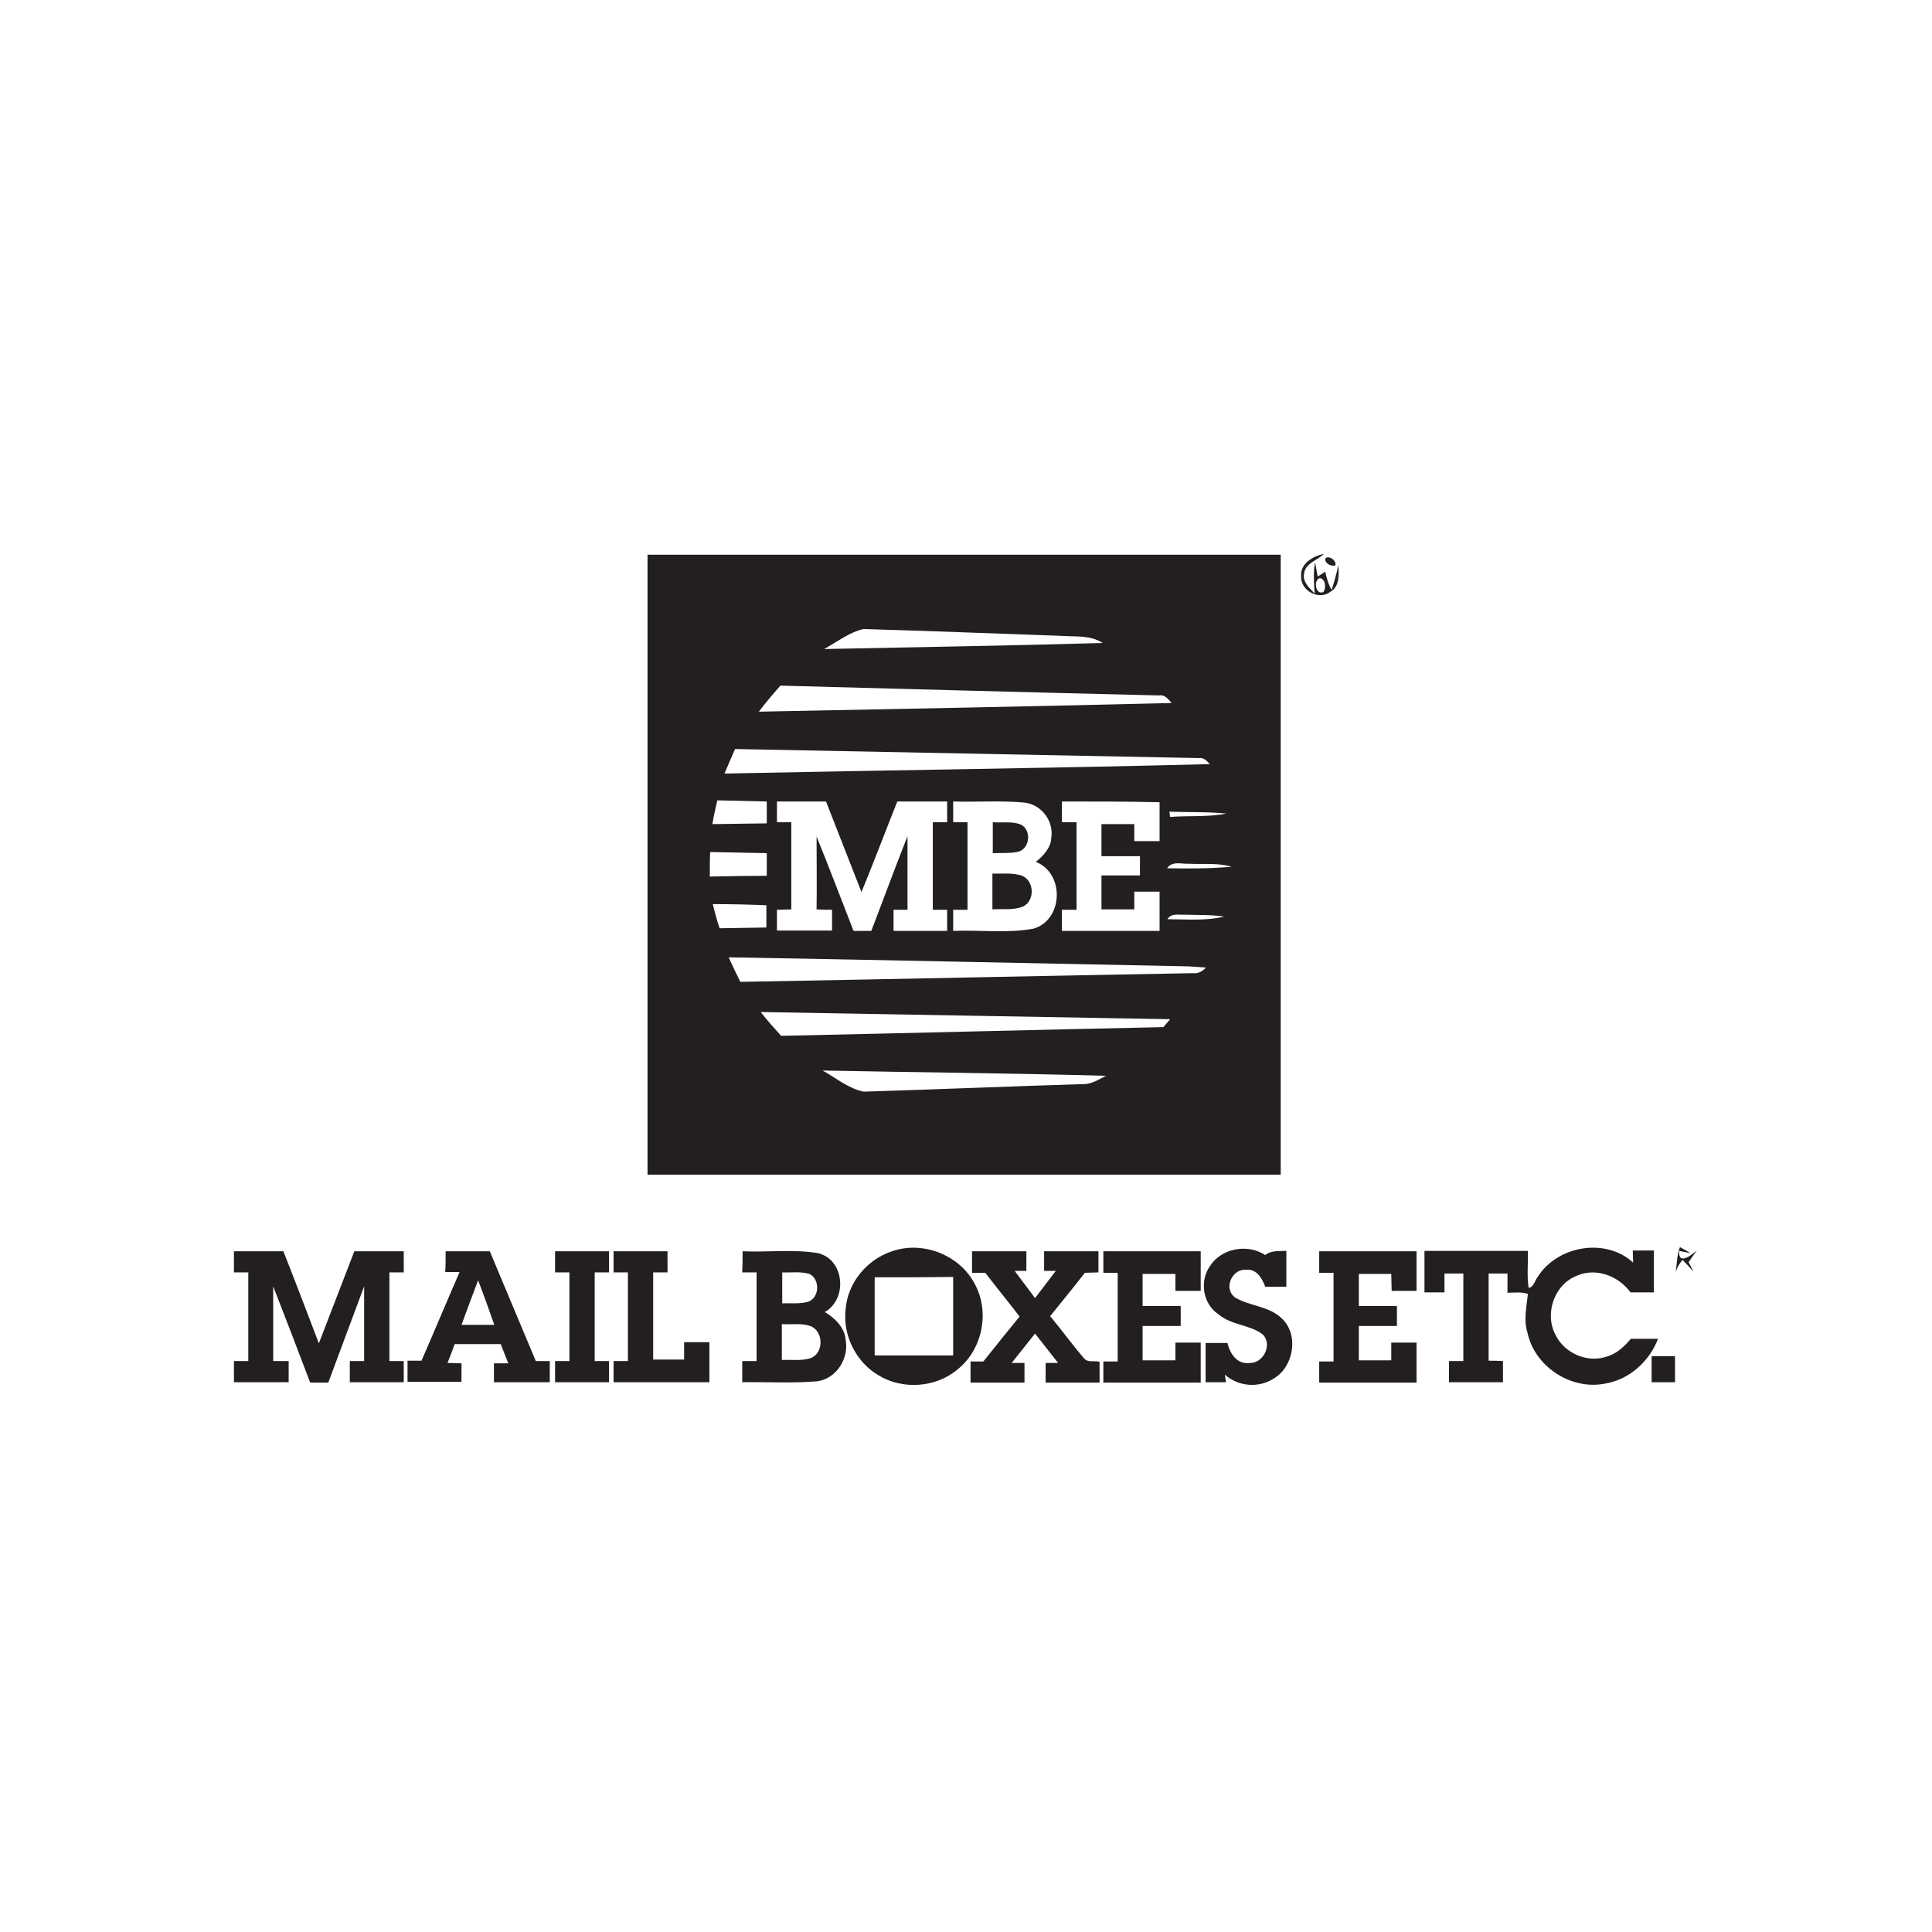<?xml version="1.0" encoding="utf-8"?>
<!-- Generator: Adobe Illustrator 21.1.0, SVG Export Plug-In . SVG Version: 6.00 Build 0)  -->
<svg version="1.1" id="Layer_1" xmlns="http://www.w3.org/2000/svg" xmlns:xlink="http://www.w3.org/1999/xlink" x="0px" y="0px"
	 viewBox="0 0 512 512" style="enable-background:new 0 0 512 512;" xml:space="preserve">
<style type="text/css">
	.st0{fill:#FFFFFF;}
	.st1{fill:#231F20;}
</style>
<rect class="st0" width="512" height="512"/>
<g id="_x23_231f20ff">
	<path class="st1" d="M171.6,147c55.9,0,111.8,0,167.8,0c0,54.8,0,109.5,0,164.3c-55.9,0-111.8,0-167.8,0
		C171.6,256.5,171.6,201.8,171.6,147 M218.4,172c24.6-0.5,49.2-0.9,73.8-1.6c-3.3-2.2-7.4-1.6-11.2-1.9c-17.4-0.6-34.7-1.3-52.1-1.8
		C225.1,167.5,221.9,170.1,218.4,172 M201.1,188.6c36.5-0.7,72.9-1.4,109.4-2.3c-0.9-1-1.8-2.3-3.4-2c-33.4-0.8-66.8-1.7-100.3-2.6
		C204.8,184,202.9,186.2,201.1,188.6 M192,205c42.9-0.9,85.8-1.4,128.6-2.5c-0.8-0.9-1.6-1.8-2.9-1.6c-41-0.8-81.9-1.6-122.9-2.4
		C193.9,200.6,192.9,202.8,192,205 M252.6,212.4c0,1.8,0,3.7,0,5.5c0.9,0,2.8,0,3.8,0c0,7.7,0,15.4,0,23.2c-0.9,0-2.8,0-3.8,0
		c0,1.9,0,3.7,0,5.6c7.1-0.3,14.3,0.7,21.3-0.6c7.9-2.3,8.3-14.7,0.6-17.7c2-1.6,4-3.7,4.1-6.4c0.7-4.4-2.6-8.8-7.1-9.3
		C265.2,212.1,258.9,212.6,252.6,212.4 M281.4,212.4c0,1.8,0,3.7,0,5.5c1.3,0,2.6,0,3.9,0c0,7.7,0,15.4,0,23.2c-1.3,0-2.6,0-3.9,0
		c0,1.9,0,3.7,0,5.6c8.6,0,17.3,0,25.9,0c0-3.5,0-7,0-10.4c-2.2,0-4.5,0-6.7,0c0,1.6,0,3.1,0,4.7c-2.9,0-5.8,0-8.7,0c0-3,0-6,0-9
		c3.4,0,6.8,0,10.2,0c0-1.7,0-3.4,0-5.1c-3.4,0-6.8,0-10.2,0c0-2.8,0-5.7,0-8.5c2.9,0,5.8,0,8.7,0c0,1.5,0,3,0,4.5
		c2.2,0,4.4,0,6.7,0c0-3.4,0-6.9,0-10.3C298.7,212.4,290,212.4,281.4,212.4 M188.8,218.4c4.8-0.1,9.6-0.1,14.4-0.2
		c0-1.9,0-3.9,0-5.8c-4.4-0.1-8.8-0.2-13.1-0.3C189.6,214.3,189.1,216.3,188.8,218.4 M205.9,212.4c0,1.8,0,3.7,0,5.5
		c1.3,0,2.5,0,3.8,0c0,7.7,0,15.4,0,23.1c-1.3,0-2.6,0.1-3.8,0.1c0,1.8,0,3.7,0,5.5c4.9,0,9.8,0,14.6,0c0-1.8,0-3.7,0-5.5
		c-1.4,0-2.7,0-4.1-0.1c0.1-6.4,0-12.9,0-19.3c3.4,8.3,6.5,16.6,9.8,25c1.6,0,3.1,0,4.7,0c3.2-8.3,6.3-16.8,9.6-25.1
		c0,6.5,0,13,0,19.5c-1.3,0-2.5,0-3.7,0c0,1.9,0,3.7,0,5.6c4.7,0,9.5,0,14.2,0c0-1.9,0-3.7,0-5.6c-1.3,0-2.6,0-3.8,0
		c0-7.7,0-15.4,0-23.2c1.3,0,2.5,0,3.8,0c0-1.8,0-3.7,0-5.5c-4.4,0-8.8,0-13.2,0c-3.2,8-6.2,16-9.5,24c-3.1-8-6.3-16-9.4-24
		C214.7,212.4,210.3,212.4,205.9,212.4 M309.9,215.1c0.1,0.4,0.1,1.1,0.2,1.4c5-0.4,10,0.1,14.9-0.9
		C320,215.1,314.9,215.3,309.9,215.1 M188.2,225.8c-0.1,2.2-0.1,4.4-0.1,6.5c5-0.1,10.1-0.2,15.1-0.2c0-2,0-4,0-6
		C198.1,226,193.1,225.9,188.2,225.8 M309.3,230.1c5.7,0.1,11.4,0.1,17.1-0.4c-3.7-1.1-7.6-0.6-11.4-0.8
		C313.1,229,310.6,228.1,309.3,230.1 M188.9,239.6c0.5,2.1,1.1,4.3,1.8,6.4c4.1-0.1,8.3-0.1,12.4-0.2c0-2,0-3.9,0-5.9
		C198.4,239.7,193.7,239.6,188.9,239.6 M309.4,243.6c5,0,10.1,0.5,15-0.7c-3.4-0.5-6.9-0.4-10.4-0.5
		C312.4,242.5,310.4,241.9,309.4,243.6 M193.1,253.7c1,2.2,2,4.3,3.1,6.5c40-0.7,80-1.6,119.9-2.3c1.4,0.2,2.6-0.5,3.5-1.5
		c-1.5-0.1-3-0.2-4.6-0.3C274.4,255.3,233.8,254.4,193.1,253.7 M201.6,268.2c1.7,2.2,3.5,4.2,5.4,6.3c33.8-0.7,67.5-1.6,101.3-2.3
		c0.6-0.7,1.2-1.4,1.8-2.1C273.9,269.5,237.8,268.8,201.6,268.2 M218,283.7c3.6,2,6.9,4.8,10.9,5.6c19.3-0.6,38.7-1.4,58-2
		c2.3,0.1,4.2-1.2,6.2-2.2C268.1,284.4,243.1,284.2,218,283.7z"/>
	<path class="st1" d="M344.8,152.8c-0.3-3.4,3.1-5.4,6-6c-1.6,1.7-4.9,2.4-5.2,5.2c-0.5,2.2,1.5,3.9,2.8,5.3
		c-0.2-2.8-0.4-5.6,0.1-8.3c0.2,0.9,0.5,2.8,0.7,3.8l2-1.3c0.4,1.7,0.8,3.4,1.7,4.8c0.7-2.1,1.3-4.3,1.8-6.6
		c0.1,2.4,0.4,5.7-2.1,7.1C349.6,159.2,344.7,156.6,344.8,152.8 M350.7,156.9c0.8-1.1,0.6-3.4-0.9-3.7
		C348,153.6,348.6,157.8,350.7,156.9z"/>
	<path class="st1" d="M351.3,147.9c1.1-0.7,2.9,0.7,2.6,1.9C352.9,150.3,350.8,149.2,351.3,147.9z"/>
	<path class="st1" d="M351,150.5C351.8,150.9,351.8,150.9,351,150.5z"/>
	<path class="st1" d="M263.1,217.9c2.5,0.2,5.1-0.3,7.4,0.6c2.9,1.4,2.5,6.3-0.6,7.2c-2.2,0.5-4.5,0.3-6.8,0.4
		C263.1,223.4,263.1,220.6,263.1,217.9z"/>
	<path class="st1" d="M263,231.5c2.6,0.1,5.4-0.3,7.9,0.6c3.2,1.4,3.4,6.5,0.3,8.1c-2.6,1.1-5.5,0.6-8.2,0.8
		C263,237.8,263,234.6,263,231.5z"/>
	<path class="st1" d="M449.3,330.5C449.5,330.8,449.5,330.8,449.3,330.5z"/>
	<path class="st1" d="M118.1,331.6c3.9,0,7.8,0,11.7,0c4.1,9.7,8.1,19.4,12.2,29.1c0.9,0,2.8,0,3.7,0c0,1.9,0,3.7,0,5.6
		c-4.9,0-9.8,0-14.8,0c0-1.6,0-3.3,0-5c1,0,2.9,0,3.8,0c-0.7-1.7-1.3-3.4-2-5.1c-4.1,0-8.1,0-12.2,0c-0.6,1.7-1.3,3.4-1.9,5
		c1.2,0,2.5,0.1,3.7,0.1c0,1.6,0,3.3,0,4.9c-4.8,0-9.5,0-14.3,0c0-1.9,0-3.8,0-5.6c0.9,0,2.8,0,3.7,0c3.4-7.8,6.7-15.7,10.1-23.5
		c-0.9,0-2.8,0-3.8,0C118.1,335.3,118.1,333.4,118.1,331.6 M126.7,339.3c-1.5,3.9-2.9,7.8-4.4,11.8c2.9,0,5.8,0,8.7,0
		C129.6,347.1,128.2,343.2,126.7,339.3z"/>
	<path class="st1" d="M162.6,331.6c4.8,0,9.5,0,14.3,0c0,1.9,0,3.8,0,5.6c-1.3,0-2.5,0-3.8,0c0,7.7,0,15.4,0,23.1c2.7,0,5.5,0,8.2,0
		c0-1.5,0-3,0-4.6c2.2,0,4.5,0,6.7,0c0,3.5,0,7,0,10.6c-8.5,0-17,0-25.4,0c0-1.9,0-3.7,0-5.6c1.3,0,2.6,0,3.8,0c0-7.8,0-15.6,0-23.5
		c-0.9,0-2.8,0-3.8,0C162.6,335.3,162.6,333.4,162.6,331.6z"/>
	<path class="st1" d="M236.4,331.6c8.3-2.9,18.2,1.1,22.1,9c3.8,7.3,1.8,17-4.6,22.2c-5.8,5-14.8,5.6-21.2,1.6
		c-5.9-3.5-9.4-10.6-8.6-17.4C224.6,340,229.7,333.8,236.4,331.6 M231.8,338.5c0,6.9,0,13.8,0,20.7c6.9,0,13.9,0,20.8,0
		c0-6.9,0-13.8,0-20.8C245.7,338.5,238.7,338.5,231.8,338.5z"/>
	<path class="st1" d="M320.6,335.6c3-4.8,10-6.1,14.7-3c1.6-1.3,3.7-1,5.6-1.1c0,3.2,0,6.3,0,9.5c-1.9,0-3.8,0-5.6,0
		c-0.8-2.2-2.3-4.8-5.1-4.5c-3.8-0.3-6.1,5.2-2.8,7.4c3.9,2.3,9,2.2,12.4,5.6c4.5,4.4,3,12.7-2.2,15.8c-4,2.6-9.4,2.2-13-1
		c0.1,0.5,0.2,1.5,0.3,2c-1.8,0-3.6,0-5.4,0c0-3.5,0-6.9,0-10.4c1.9,0,3.9,0,5.8,0c0.6,2.8,2.6,5.8,5.9,5.3c3.7,0.1,6.1-5,3.4-7.6
		c-3.5-2.6-8.3-2.4-11.7-5.3C318.7,345.5,317.9,339.5,320.6,335.6z"/>
	<path class="st1" d="M407.5,338.4c5.2-8.3,18-10.5,25.3-3.8c0-0.8-0.1-2.4-0.1-3.2c1.9,0,3.7,0,5.6,0c0,3.7,0,7.4,0,11.1
		c-2.1,0-4.1,0-6.2,0c-3.1-4.3-9-6.6-14-4.5c-6.1,2.2-8.9,10-5.9,15.7c2.3,4.8,8.2,7.5,13.3,5.9c2.8-0.7,4.9-2.7,6.7-4.8
		c2.4,0,4.8,0,7.2,0c-2.3,6-7.7,10.9-14.2,11.9c-9,1.7-18.5-4.6-20.4-13.5c-1.1-3.4-0.2-7,0.1-10.3c-1.8-0.6-3.6-0.3-5.4-0.3
		c0-1.7,0-3.4,0-5.1c-1.7,0-3.3,0-5,0c0,7.7,0,15.4,0,23.1c1.3,0,2.5,0,3.8,0.1c0,1.9,0,3.7,0,5.6c-4.8,0-9.5,0-14.3,0
		c0-1.9,0-3.8,0-5.6c1.3,0,2.5,0,3.8,0c0-7.7,0-15.5,0-23.2c-1.7,0-3.4,0-5,0c0,1.7,0,3.4,0,5c-1.8,0-3.5,0-5.3,0c0-3.7,0-7.3,0-11
		c9.1,0,18.3,0,27.4,0c0.1,3.3-0.3,6.6,0.2,9.8C406.5,341.1,406.7,339.4,407.5,338.4z"/>
	<path class="st1" d="M444.1,337c0.3-2.2,0.3-4.4,1.1-6.5c0.9,0.5,1.9,1,2.8,1.6l-3-0.6c-0.3,4,3.4,1,4.7-0.1
		c-0.6,0.8-1.7,2.3-2.2,3.1c0.3,0.6,1,1.9,1.3,2.5c-1-1.1-1.9-2.1-2.9-3.1C445.1,334.8,444.5,335.8,444.1,337z"/>
	<path class="st1" d="M62,331.6c4.4,0,8.7,0,13.1,0c3.2,8.1,6.3,16.3,9.4,24.4c3.1-8.1,6.3-16.3,9.4-24.4c4.4,0,8.7,0,13.1,0
		c0,1.9,0,3.8,0,5.6c-1.3,0-2.5,0-3.8,0c0,7.8,0,15.7,0,23.5c1.3,0,2.5,0,3.8,0c0,1.9,0,3.8,0,5.6c-4.8,0-9.5,0-14.3,0
		c0-1.9,0-3.8,0-5.6c1.3,0,2.5,0,3.8,0c0-6.6,0-13.2,0-19.8c-3.2,8.5-6.3,17-9.5,25.5c-1.6,0-3.2,0-4.8,0c-3.2-8.5-6.5-17-9.8-25.5
		c0,6.6,0,13.2,0,19.8c1.3,0,2.7,0,4.1,0c0,1.9,0,3.8,0,5.6c-4.8,0-9.7,0-14.5,0c0-1.9,0-3.8,0-5.6c1.3,0,2.5,0,3.8,0
		c0-7.8,0-15.7,0-23.5c-1.3,0-2.5,0-3.8,0C62,335.3,62,333.4,62,331.6z"/>
	<path class="st1" d="M147.1,331.6c4.8,0,9.5,0,14.3,0c0,1.9,0,3.8,0,5.6c-0.9,0-2.8,0-3.8,0c0,7.8,0,15.6,0,23.5c1.3,0,2.5,0,3.8,0
		c0,1.9,0,3.7,0,5.6c-4.8,0-9.5,0-14.3,0c0-1.9,0-3.8,0-5.6c1.3,0,2.6,0,3.8,0c0-7.8,0-15.7,0-23.5c-1.3,0-2.5,0-3.8,0
		C147.1,335.3,147.1,333.4,147.1,331.6z"/>
	<path class="st1" d="M196.8,331.6c6.7,0.3,13.4-0.6,20,0.5c7,1.7,7.9,12.1,1.8,15.6c2.6,1.6,5.2,4,5.5,7.3c1,5.1-2.7,10.8-8.1,11.1
		c-6.4,0.5-12.9,0.1-19.3,0.2c0-1.9,0-3.7,0-5.6c1.3,0,2.5,0,3.8,0c0-7.8,0-15.7,0-23.5c-0.9,0-2.8,0-3.8,0
		C196.8,335.3,196.8,333.4,196.8,331.6 M207.3,337.2c0,2.7,0,5.5,0,8.2c2.3-0.1,4.6,0.2,6.8-0.4c3.1-1,3.3-6,0.4-7.4
		C212.1,336.9,209.6,337.3,207.3,337.2 M207.2,350.9c0,3.2,0,6.4,0,9.5c2.6-0.1,5.3,0.3,7.7-0.5c3.3-1.3,3.4-6.6,0.3-8.3
		C212.7,350.5,209.9,351.1,207.2,350.9z"/>
	<path class="st1" d="M257.6,331.6c4.8,0,9.6,0,14.4,0c0,1.7,0,3.5,0,5.2c-0.8,0-2.3,0-3.1,0c1.8,2.4,3.6,4.8,5.4,7.2
		c1.8-2.4,3.7-4.8,5.5-7.2c-1,0-2.1,0-3.1,0c0-1.7,0-3.5,0-5.2c4.8,0,9.6,0,14.4,0c0,1.9,0,3.7,0,5.6c-1.2,0-2.4,0.1-3.6,0.1
		c-3,3.9-6.1,7.6-9.2,11.5c3.1,3.7,5.9,7.6,9,11.2c1,1.2,2.8,0.5,4.1,0.9c0,1.8,0,3.6,0,5.5c-4.8,0-9.5,0-14.3,0c0-1.7,0-3.5,0-5.2
		c0.8,0,2.5,0,3.3,0c-2-2.6-4.1-5.2-6.1-7.8c-2.1,2.6-4.1,5.2-6.2,7.8c0.9,0,2.5,0,3.4,0c0,1.7,0,3.5,0,5.2c-4.8,0-9.5,0-14.3,0
		c0-1.9,0-3.8,0-5.6c0.9,0,2.6,0,3.4,0c3.2-4,6.4-8,9.6-11.9c-3-3.9-6.1-7.7-9.1-11.6c-0.9,0-2.6,0-3.5,0
		C257.6,335.3,257.6,333.4,257.6,331.6z"/>
	<path class="st1" d="M292.4,331.6c8.6,0,17.2,0,25.8,0c0,3.5,0,7,0,10.5c-2.2,0-4.5,0-6.7,0c0-1.5,0-3,0-4.5c-2.9,0-5.8,0-8.7,0
		c0,2.8,0,5.7,0,8.5c3.4,0,6.8,0,10.1,0c0,1.7,0,3.5,0,5.3c-3.4,0-6.7,0-10.1,0c0,3,0,6,0,9.1c2.9,0,5.8,0,8.7,0c0-1.6,0-3.1,0-4.7
		c2.2,0,4.4,0,6.7,0c0,3.5,0,7,0,10.6c-8.6,0-17.2,0-25.8,0c0-1.9,0-3.8,0-5.6c0.9,0,2.8,0,3.8,0c0-7.8,0-15.7,0-23.5
		c-0.9,0-2.8,0-3.8,0C292.4,335.3,292.4,333.4,292.4,331.6z"/>
	<path class="st1" d="M349.6,331.6c8.6,0,17.2,0,25.8,0c0,3.5,0,7,0,10.5c-2.2,0-4.4,0-6.6,0c0-1.5-0.1-3-0.1-4.5
		c-2.9,0-5.7,0-8.6,0c0,2.8,0,5.7,0,8.5c3.4,0,6.8,0,10.1,0c0,1.8,0,3.5,0,5.3c-3.4,0-6.8,0-10.1,0c0,3,0,6,0,9.1c2.9,0,5.7,0,8.6,0
		c0-1.6,0-3.1,0-4.7c2.2,0,4.5,0,6.7,0c0,3.5,0,7,0,10.6c-8.6,0-17.2,0-25.8,0c0-1.9,0-3.7,0-5.6c1.3,0,2.6,0,3.8,0
		c0-7.8,0-15.6,0-23.5c-0.9,0-2.9,0-3.8,0C349.6,335.3,349.6,333.4,349.6,331.6z"/>
	<path class="st1" d="M437.7,359.4c2.1,0,4.1,0,6.2,0c0,2.3,0,4.6,0,6.9c-2.1,0-4.1,0-6.2,0C437.7,364,437.7,361.7,437.7,359.4z"/>
</g>
</svg>
